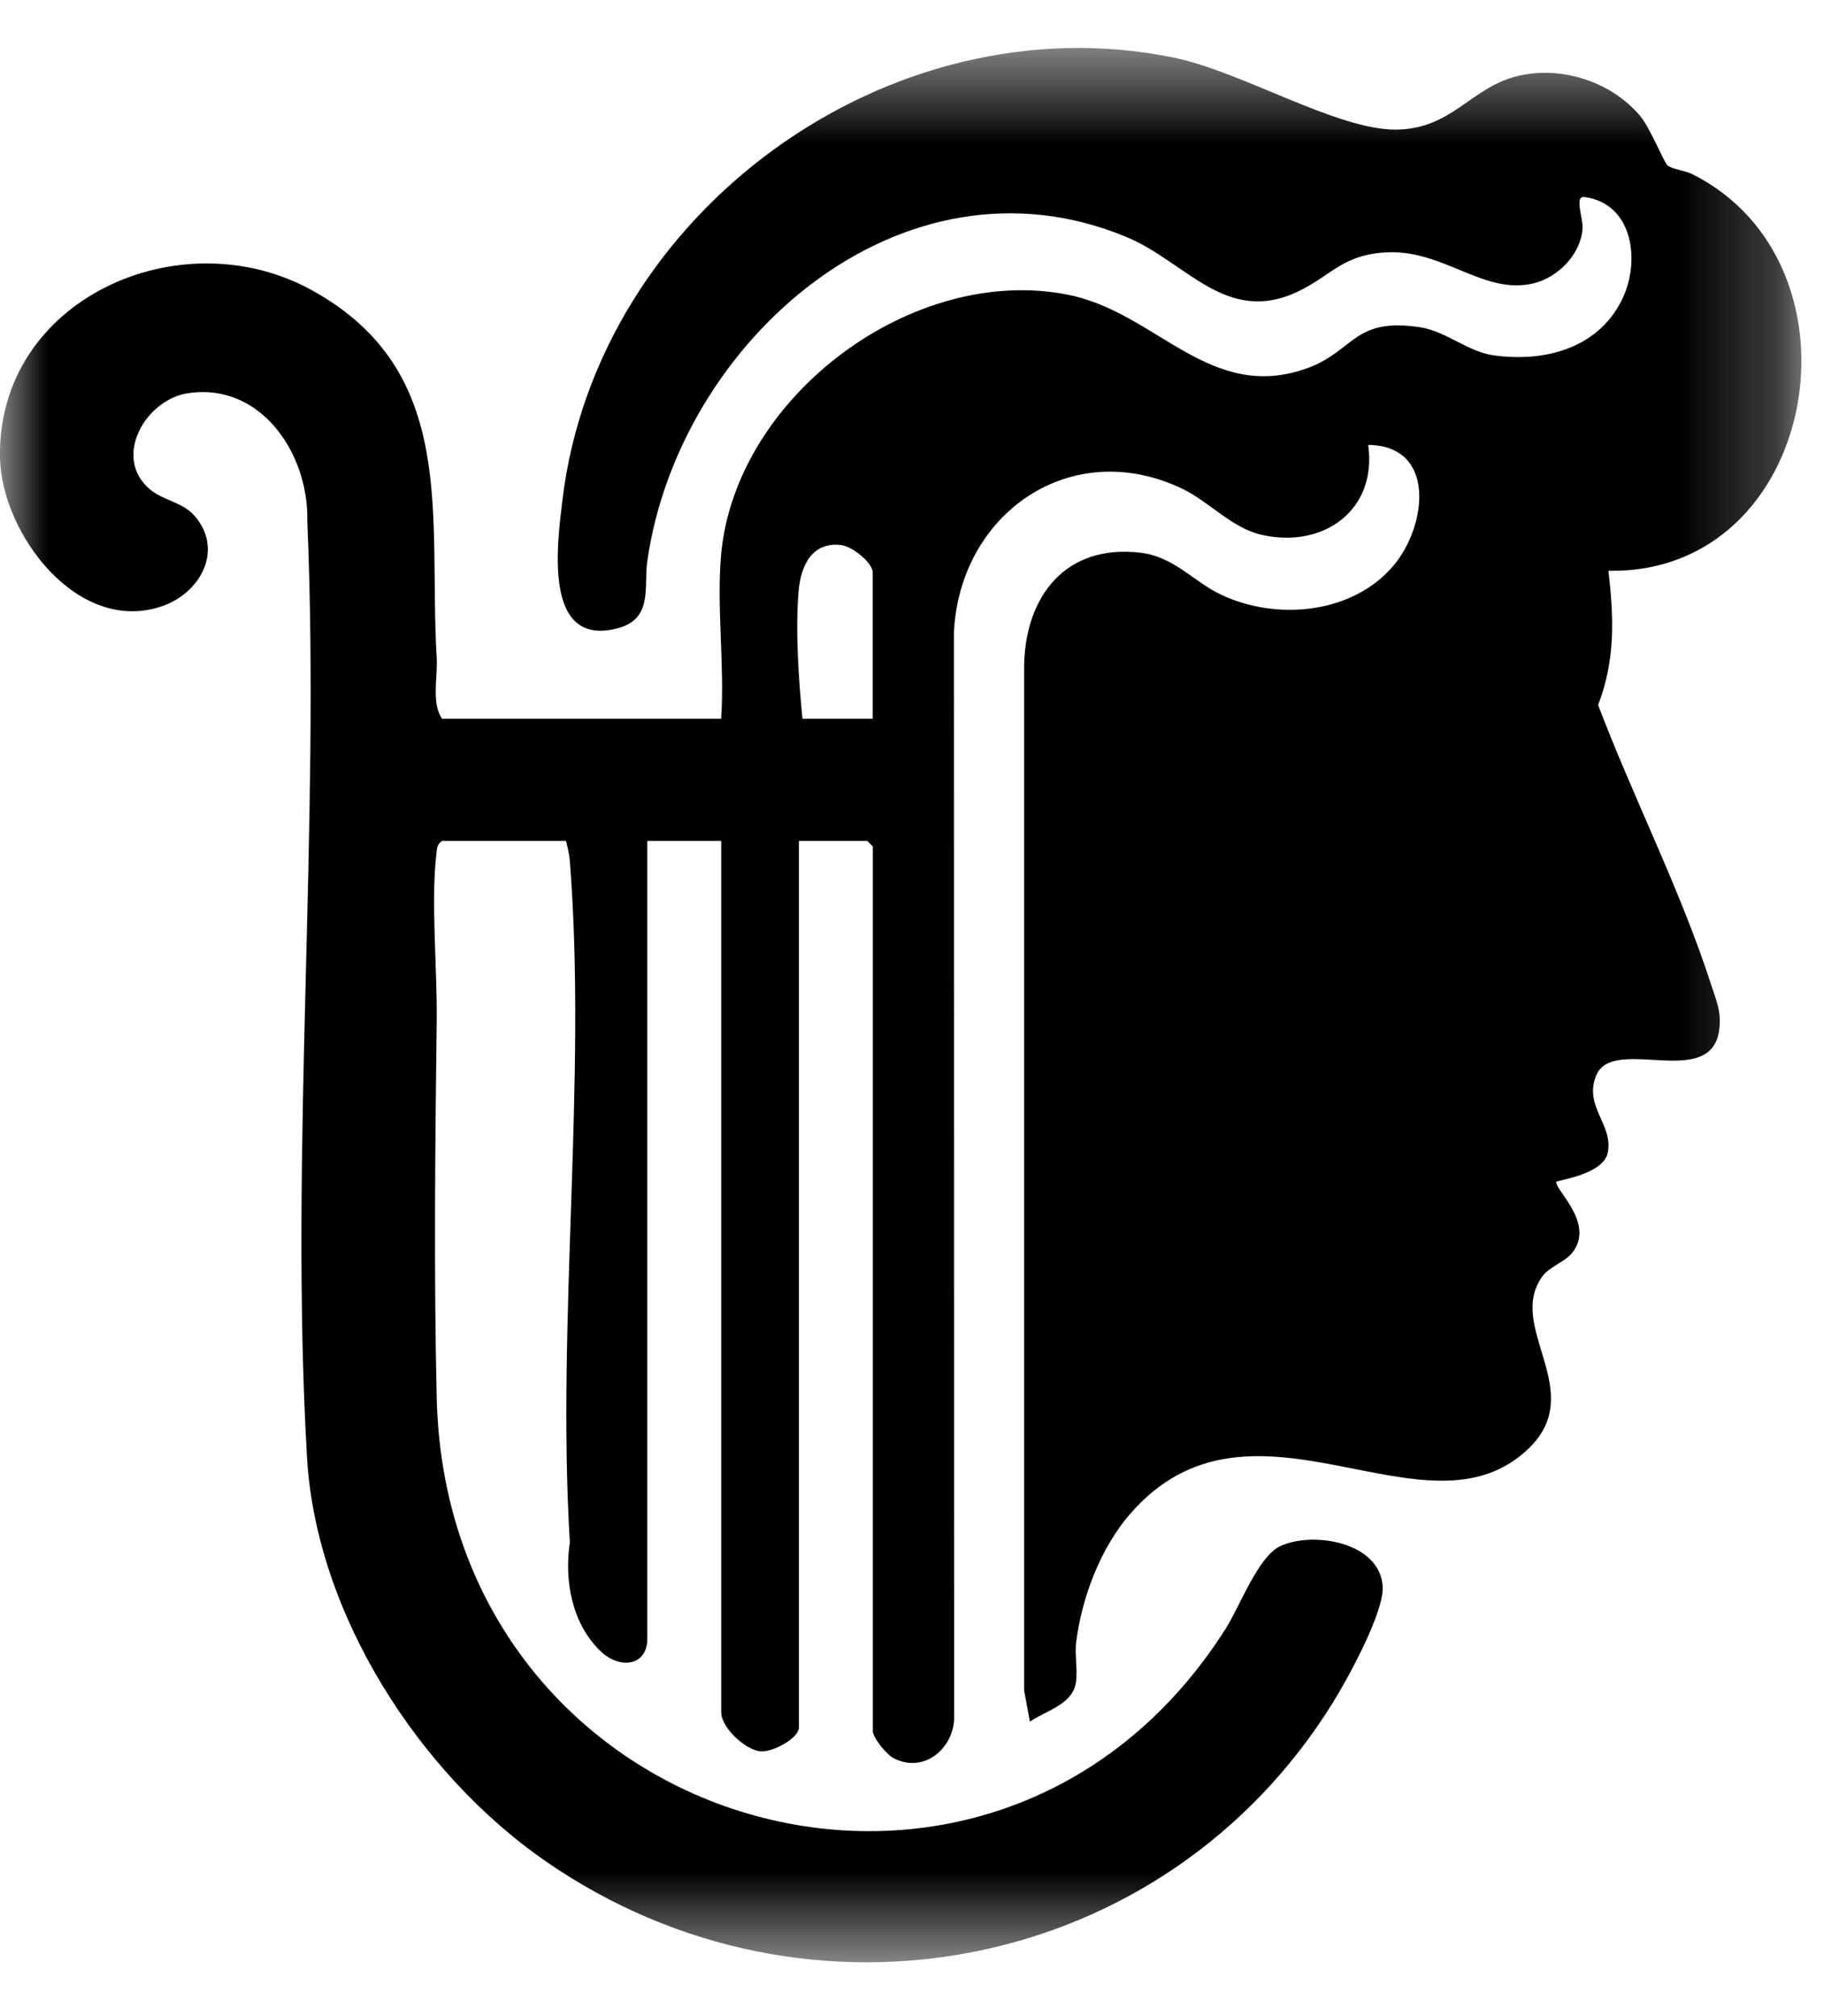 <svg width="19" height="21" viewBox="0 0 19 21" fill="none" xmlns="http://www.w3.org/2000/svg">
<mask id="mask0_4091_738" style="mask-type:luminance" maskUnits="userSpaceOnUse" x="0" y="0" width="19" height="21">
<path d="M18.764 0.5H0V20.44H18.764V0.5Z" fill="white"/>
</mask>
<g mask="url(#mask0_4091_738)">
<path d="M7.512 5.772C7.665 4.123 9.518 2.743 11.134 3.072C12.052 3.258 12.606 4.205 13.623 3.833C14.109 3.654 14.101 3.3 14.8 3.41C15.058 3.451 15.288 3.661 15.551 3.7C16.079 3.776 16.634 3.636 16.89 3.133C17.091 2.74 17.022 2.119 16.502 2.052C16.398 2.039 16.492 2.278 16.485 2.379C16.467 2.648 16.232 2.888 15.976 2.951C15.462 3.076 15.046 2.607 14.461 2.628C13.988 2.646 13.874 2.868 13.52 3.037C12.772 3.392 12.358 2.729 11.735 2.469C9.393 1.495 7.065 3.562 6.742 5.85C6.705 6.11 6.806 6.446 6.434 6.544C5.65 6.751 5.805 5.655 5.86 5.199C6.224 2.211 9.26 -0.001 12.218 0.598C12.936 0.744 13.925 1.354 14.54 1.35C15.118 1.346 15.316 0.92 15.789 0.797C16.247 0.678 16.774 0.842 17.082 1.204C17.187 1.327 17.333 1.692 17.371 1.724C17.416 1.761 17.554 1.777 17.628 1.814C19.509 2.757 18.943 5.987 16.754 5.945C16.812 6.436 16.827 6.876 16.647 7.343C17.01 8.301 17.51 9.281 17.823 10.253C17.875 10.415 17.929 10.524 17.911 10.706C17.847 11.374 16.809 10.777 16.629 11.198C16.491 11.523 16.81 11.717 16.747 12.008C16.706 12.197 16.38 12.268 16.215 12.306C16.168 12.37 16.636 12.744 16.37 13.058C16.299 13.142 16.137 13.198 16.067 13.294C15.683 13.822 16.54 14.486 15.928 15.083C14.857 16.127 13.045 14.292 11.767 15.775C11.462 16.129 11.268 16.642 11.21 17.106C11.193 17.24 11.228 17.393 11.207 17.527C11.172 17.755 10.892 17.819 10.728 17.933L10.668 17.608V6.926C10.684 6.199 11.108 5.666 11.879 5.757C12.231 5.799 12.43 6.056 12.715 6.192C13.292 6.469 14.094 6.398 14.52 5.886C14.865 5.472 14.962 4.642 14.252 4.634C14.348 5.313 13.787 5.717 13.143 5.571C12.829 5.5 12.595 5.224 12.314 5.09C11.158 4.538 10.001 5.343 9.937 6.58L9.939 17.915C9.917 18.229 9.616 18.471 9.309 18.314C9.239 18.279 9.092 18.102 9.092 18.03V8.817L9.034 8.759H8.322V17.992C8.322 18.109 8.044 18.254 7.921 18.242C7.76 18.226 7.513 17.993 7.513 17.837V8.759H6.743V17.067C6.743 17.358 6.454 17.387 6.26 17.203C5.957 16.915 5.876 16.464 5.936 16.066C5.796 13.761 6.115 11.249 5.936 8.969C5.93 8.895 5.913 8.83 5.896 8.759H4.606C4.551 8.793 4.552 8.836 4.546 8.892C4.487 9.395 4.556 10.099 4.549 10.63C4.533 11.934 4.519 13.258 4.549 14.559C4.655 19.102 10.352 20.767 12.766 16.967C12.915 16.732 13.105 16.216 13.332 16.107C13.672 15.943 14.382 16.063 14.403 16.53C14.415 16.801 14.036 17.491 13.882 17.738C12.132 20.557 8.42 21.276 5.69 19.391C4.367 18.478 3.292 16.812 3.198 15.179C3.014 11.992 3.338 8.628 3.201 5.423C3.217 4.728 2.716 3.975 1.95 4.097C1.513 4.168 1.168 4.767 1.563 5.098C1.699 5.212 1.899 5.23 2.023 5.369C2.334 5.721 2.094 6.17 1.697 6.311C0.817 6.623 0.017 5.564 0 4.77C-0.034 3.12 1.875 2.265 3.249 3.023C4.784 3.87 4.461 5.376 4.549 6.85C4.561 7.053 4.492 7.325 4.605 7.487H7.512C7.55 6.934 7.462 6.317 7.512 5.772ZM8.359 7.487H9.091V5.965C9.091 5.86 8.877 5.69 8.76 5.677C8.455 5.642 8.341 5.897 8.319 6.156C8.284 6.568 8.319 7.079 8.359 7.487Z" fill="black"/>
</g>
</svg>
